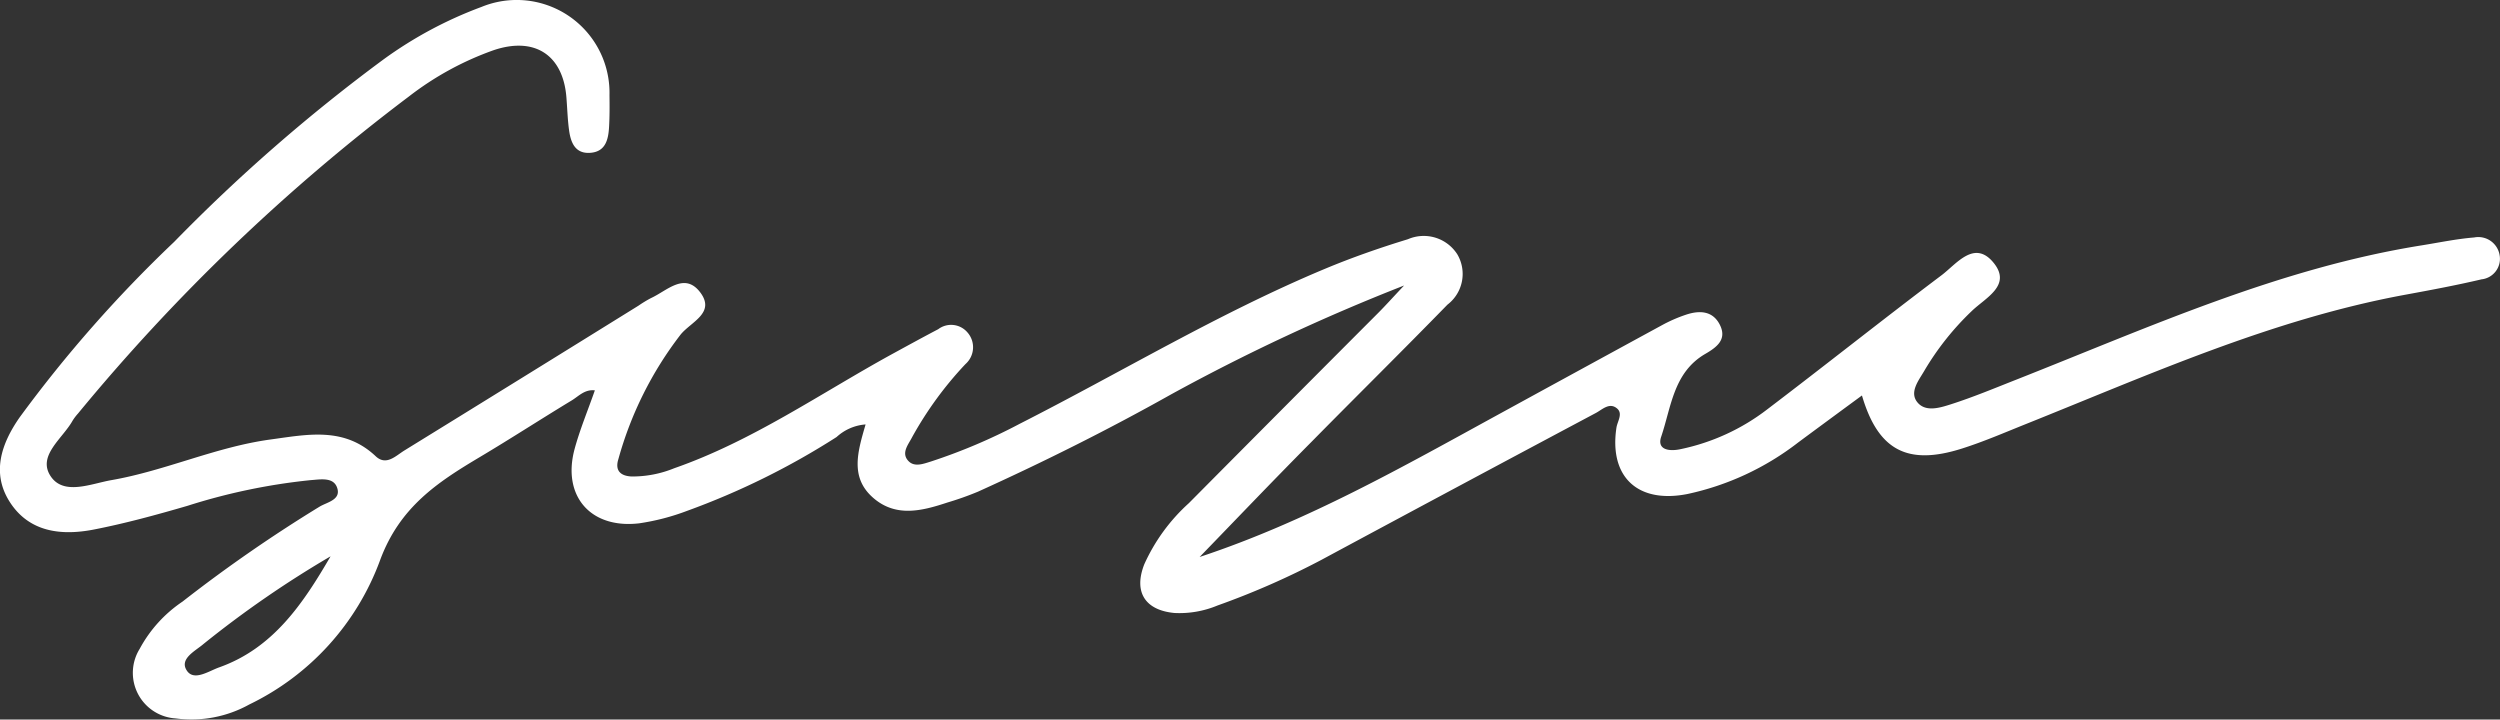 <svg id="logo" xmlns="http://www.w3.org/2000/svg" width="245.085" height="70.536" viewBox="0 0 245.085 70.536">
  <rect x="0" y="0" width="245.085" height="70.536" fill="#333333" stroke="none"/>
  <path id="パス_35" data-name="パス 35" d="M-4419.646-2282.273c10.563-3.5,19.958-8.867,29.448-14.057q7.939-4.343,15.881-8.669a14.513,14.513,0,0,1,2.369-1.032c1.273-.419,2.561-.4,3.272.94.792,1.5-.3,2.273-1.432,2.928-3.089,1.818-3.305,5.195-4.29,8.1-.434,1.284.773,1.454,1.869,1.226a20.921,20.921,0,0,0,8.548-3.923c5.716-4.342,11.331-8.814,17.068-13.132,1.467-1.105,3.213-3.521,5.091-1.236,1.838,2.239-.8,3.445-2.157,4.771a27.088,27.088,0,0,0-4.623,5.829c-.545.946-1.519,2.114-.65,3.127.811.945,2.213.492,3.272.154,2.182-.7,4.3-1.587,6.446-2.431,13-5.129,25.767-10.927,39.732-13.151,1.7-.275,3.394-.628,5.1-.767a2.115,2.115,0,0,1,2.485,1.659l.029.173a2.026,2.026,0,0,1-1.742,2.268h-.025c-2.517.593-5.061,1.066-7.6,1.533-13.021,2.412-25,7.821-37.176,12.693-2.045.82-4.076,1.7-6.171,2.364-5.332,1.7-8.231.2-9.815-5.2-2.134,1.568-4.193,3.083-6.248,4.605a26.959,26.959,0,0,1-10.851,5.053c-4.881.969-7.7-1.674-6.968-6.508.1-.631.663-1.375.05-1.882-.738-.618-1.437.111-2.061.444q-13.441,7.157-26.847,14.369a77.486,77.486,0,0,1-10.247,4.506,9.7,9.7,0,0,1-4.21.738c-2.9-.266-4.038-2.06-2.973-4.776a18.062,18.062,0,0,1,4.364-5.987q9.3-9.371,18.626-18.713c.646-.65,1.258-1.333,2.479-2.63a196.385,196.385,0,0,0-22.8,10.652c-6.181,3.473-12.519,6.638-18.978,9.562a29.9,29.9,0,0,1-2.977,1.056c-2.517.834-5.1,1.5-7.342-.5s-1.454-4.521-.694-7.15a4.72,4.72,0,0,0-2.843,1.235,73.845,73.845,0,0,1-14.652,7.236,22.336,22.336,0,0,1-4.711,1.225c-4.748.551-7.54-2.666-6.335-7.236.517-1.924,1.293-3.777,2-5.8-.98-.121-1.583.565-2.239.969-3.029,1.834-6,3.763-9.045,5.575-4.172,2.485-7.845,4.907-9.768,10.1a25.434,25.434,0,0,1-12.826,14.15,11.689,11.689,0,0,1-7.223,1.366,4.475,4.475,0,0,1-4.183-4.747,4.459,4.459,0,0,1,.663-2.075,13.017,13.017,0,0,1,4.2-4.632,143.734,143.734,0,0,1,13.451-9.315c.738-.439,2.156-.67,1.684-1.9-.391-1.013-1.659-.752-2.591-.689a59.566,59.566,0,0,0-12.065,2.518c-3.03.884-6.094,1.723-9.187,2.326-3.16.614-6.309.271-8.216-2.686-1.843-2.857-.83-5.751.945-8.3a128.338,128.338,0,0,1,15.148-17.208,168.447,168.447,0,0,1,20.538-17.9,39.874,39.874,0,0,1,9.59-5.138,9.1,9.1,0,0,1,11.876,4.947,9.113,9.113,0,0,1,.682,3.7c.015,1.047.019,2.1-.043,3.15-.073,1.212-.348,2.384-1.819,2.5-1.5.121-1.938-1.009-2.1-2.214-.143-1.038-.173-2.094-.255-3.142-.3-4.22-3.1-6.068-7.15-4.7a29.848,29.848,0,0,0-8.288,4.529,190.488,190.488,0,0,0-32.459,31.1,4.94,4.94,0,0,0-.521.689c-.979,1.761-3.492,3.444-2.142,5.454,1.283,1.91,3.96.718,5.958.371,5.282-.921,10.219-3.246,15.569-3.979,3.617-.491,7.23-1.283,10.333,1.641,1.033.969,1.968-.049,2.823-.574q11.491-7.085,22.954-14.2a11.48,11.48,0,0,1,1.23-.743c1.563-.718,3.291-2.581,4.824-.526,1.477,1.993-.9,2.852-1.93,4.1a35.406,35.406,0,0,0-6.112,12.225c-.342,1.081.164,1.64,1.27,1.7a10.817,10.817,0,0,0,4.2-.806c7.671-2.677,14.3-7.314,21.337-11.178,1.515-.826,3.021-1.654,4.55-2.455a2.1,2.1,0,0,1,2.866.318,2.2,2.2,0,0,1-.193,3.1l-.014.014a35.273,35.273,0,0,0-5.225,7.164c-.364.714-1.109,1.554-.343,2.34.59.606,1.462.26,2.182.039a55.426,55.426,0,0,0,8.713-3.7c9.987-5.071,19.592-10.883,29.955-15.206,2.648-1.105,5.364-2.051,8.109-2.891a3.9,3.9,0,0,1,4.839,1.486,3.787,3.787,0,0,1-.969,4.931c-4.405,4.52-8.9,8.954-13.33,13.451C-4412.385-2289.828-4416-2286.036-4419.646-2282.273Zm-85.184-.073a101.9,101.9,0,0,0-12.482,8.612c-.781.675-2.39,1.442-1.622,2.6.7,1.061,2.142.048,3.16-.314,5.316-1.887,8.24-6.262,10.937-10.9Z" transform="translate(4537.251 2336.876)" fill="#fff"/>
</svg>
